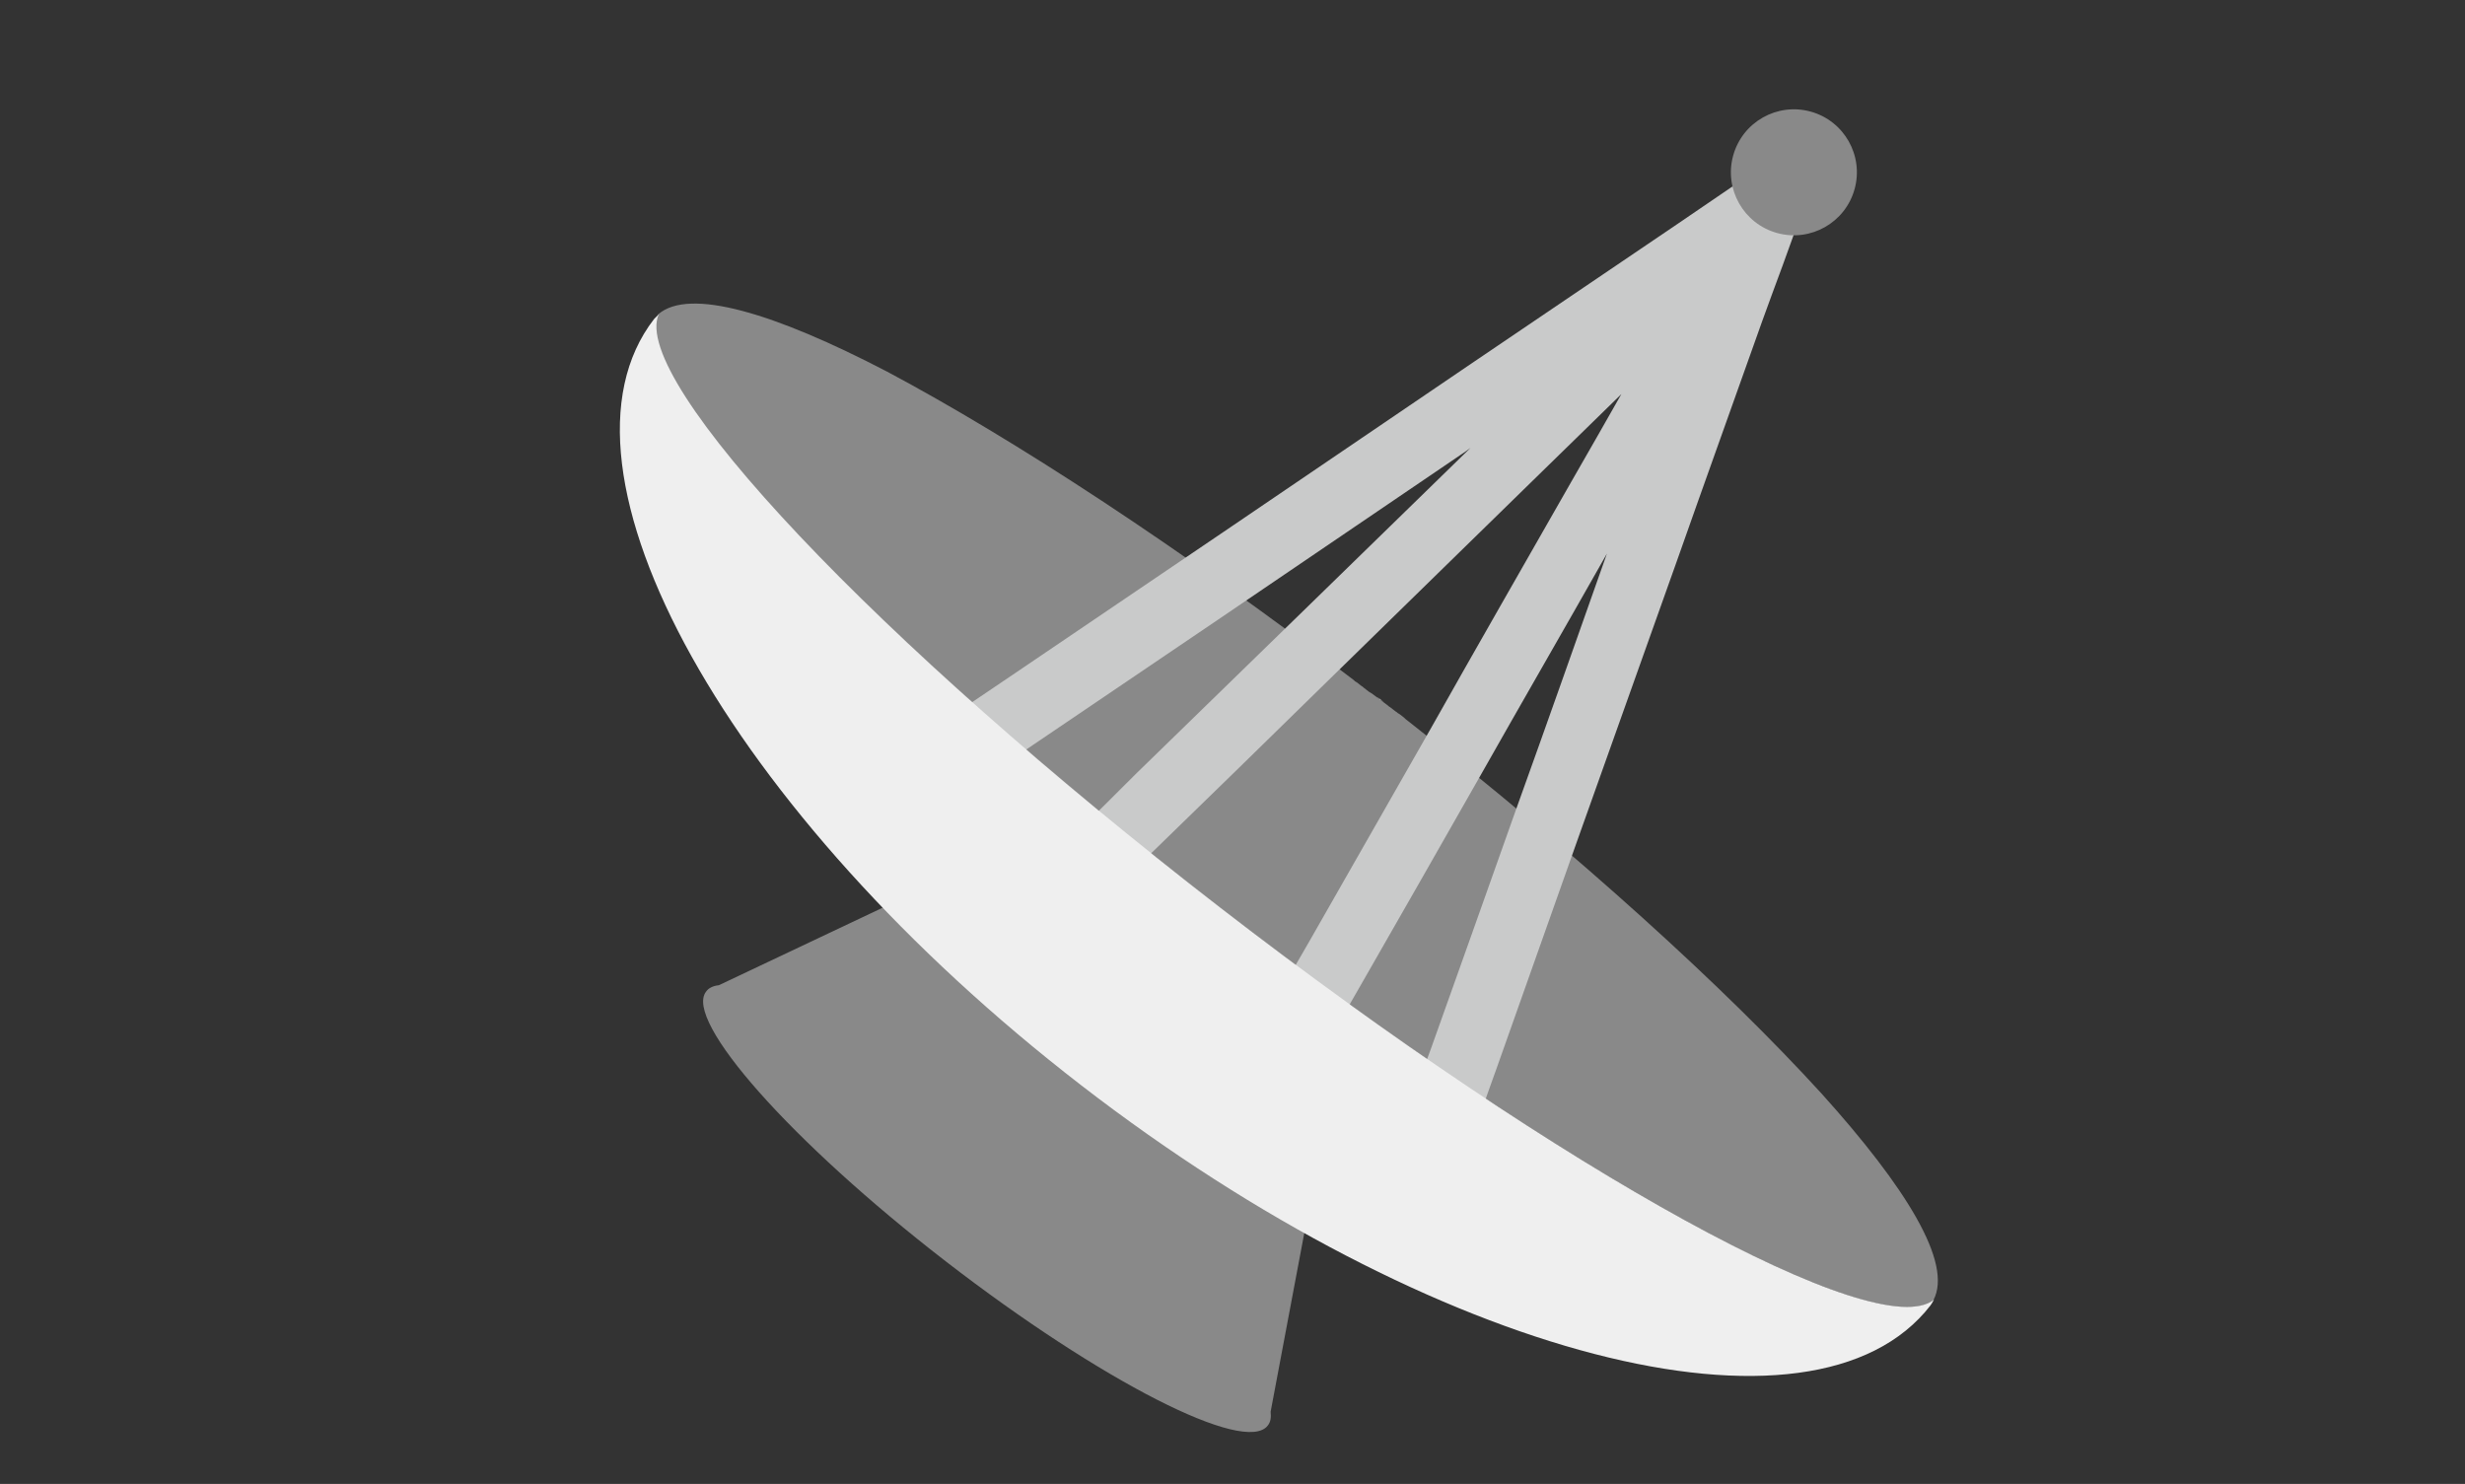 <?xml version="1.0" encoding="utf-8"?>
<!-- Generator: Adobe Illustrator 28.0.0, SVG Export Plug-In . SVG Version: 6.00 Build 0)  -->
<svg version="1.1" id="レイヤー_1" xmlns="http://www.w3.org/2000/svg" xmlns:xlink="http://www.w3.org/1999/xlink" x="0px"
	 y="0px" viewBox="0 0 426.6 256.8" style="enable-background:new 0 0 426.6 256.8;" xml:space="preserve">
<rect x="0" y="0" width="426.6" height="256.8" fill="#333333" stroke="none"/>
<style type="text/css">
	.st0{fill:#898989;}
	.st1{fill:#C9CACA;}
	.st2{fill:#EFEFEF;}
</style>
<g>
	<path class="st0" d="M230.6,187.5l-54-41.7l-52.2,24.7c-1,0.1-1.8,0.5-2.2,1.1c-3.9,5,14.7,26,41.5,46.7
		c26.8,20.7,51.8,33.5,55.7,28.4c0.5-0.6,0.6-1.4,0.5-2.4L230.6,187.5z"/>
	<path class="st1" d="M238.3,120.6c0.4,0.3,0.8,0.6,1.2,0.9C239,121.2,238.6,120.9,238.3,120.6z"/>
	<path class="st1" d="M238.3,120.6c0.4,0.3,0.7,0.6,1.1,0.8C239,121.2,238.7,120.9,238.3,120.6z"/>
	<path class="st1" d="M238.4,120.7c0.3,0.2,0.6,0.5,0.9,0.7C239,121.2,238.7,120.9,238.4,120.7z"/>
	<path class="st1" d="M238.3,120.6c0.4,0.3,0.8,0.6,1.2,0.9C239,121.2,238.6,120.9,238.3,120.6z"/>
	<path class="st1" d="M238.4,120.7c0.3,0.2,0.6,0.5,0.9,0.7C239,121.2,238.7,120.9,238.4,120.7z"/>
	<path class="st1" d="M238.3,120.6c0.4,0.3,0.7,0.6,1.1,0.8C239,121.2,238.7,120.9,238.3,120.6z"/>
	<path class="st1" d="M238.7,121c0.1,0.1,0.1,0.1,0.2,0.2C238.9,121.1,238.8,121,238.7,121z"/>
	<path class="st1" d="M238.7,120.9c0.1,0.1,0.2,0.2,0.4,0.3C238.9,121.1,238.8,121,238.7,120.9z"/>
	<path class="st1" d="M238.6,120.9c0.2,0.1,0.3,0.2,0.5,0.3C238.9,121.1,238.8,121,238.6,120.9z"/>
	<path class="st1" d="M238.6,120.9c0.2,0.1,0.3,0.2,0.4,0.3C238.9,121.1,238.8,121,238.6,120.9z"/>
	<path class="st1" d="M239,121.2c-0.1,0-0.1-0.1-0.2-0.1c-0.1,0-0.1-0.1-0.2-0.1C238.8,121,238.9,121.1,239,121.2z"/>
	<path class="st1" d="M238.7,121c0.1,0.1,0.1,0.1,0.2,0.2C238.9,121.1,238.8,121,238.7,121z"/>
	<path class="st1" d="M238.7,120.9c0.1,0.1,0.2,0.2,0.4,0.3C238.9,121.1,238.8,121,238.7,120.9z"/>
	<path class="st0" d="M315.2,189.2c-16.6-18.2-42-41.3-72-64.8c-0.1-0.1-0.1-0.1-0.2-0.2c-0.4-0.3-0.7-0.6-1.1-0.8
		c-0.1-0.1-0.2-0.2-0.4-0.3c-0.3-0.2-0.6-0.5-0.9-0.7c-0.2-0.1-0.3-0.2-0.4-0.3c-0.4-0.3-0.8-0.6-1.2-0.9c-0.1-0.1-0.3-0.2-0.4-0.3
		c-0.4-0.3-0.8-0.6-1.2-0.9c-0.2-0.1-0.3-0.2-0.5-0.3c-0.3-0.2-0.6-0.5-0.9-0.7c-0.1-0.1-0.2-0.2-0.4-0.3c-0.4-0.3-0.7-0.6-1.1-0.8
		c-0.1-0.1-0.1-0.1-0.2-0.2c-30.3-23.1-59-41.8-80.8-53.4c-19.4-10.1-34.2-14.6-39.6-9.9c-5.1,11.4,37.5,56.5,97,102.5
		c59.5,46,113.9,75.8,123.7,68.1C338,218.6,329.9,205.5,315.2,189.2z"/>
	<path class="st1" d="M312.8,31.9c-0.1-0.7-0.3-1.3-0.7-1.9c0,0-0.1-0.1-0.1-0.1c-0.5-0.8-1.2-1.4-2.1-1.7c-0.4-0.1-0.8-0.2-1.2-0.3
		c-0.9-0.1-1.9,0-3,0.5c-0.8,0.3-1.6,0.8-2.4,1.5c-4.4,3-8.8,6-13.2,9c-11.7,7.9-23.3,15.8-35,23.7c-14,9.5-28.1,19.1-42.1,28.6
		c-12.2,8.3-24.4,16.5-36.6,24.8c-5.9,4-11.9,8-17.8,12.1c-0.1,0.1-0.2,0.1-0.2,0.2c-2.4,1.6-4.3,3.8-5.1,6.6
		c-0.7,2.6-0.2,5,1.4,6.3c4.9,3.8,9.9,7.6,14.8,11.4c3.3,2.6,6.7,5.2,10,7.8c4.4,3.4,8.9,6.9,13.3,10.3c1,0.8,2,1.5,3,2.3
		c1.9,1.5,3.8,2.9,5.7,4.4c2.6,2,5.1,3.9,7.7,5.9c2.5,2,5.1,3.9,7.6,5.9c2.3,1.8,4.7,3.6,7,5.4c5.8,4.5,11.6,9.1,17.5,13.5
		c0.1,0.1,0.2,0.2,0.3,0.2c1.6,1.2,4.1,1.1,6.4-0.2c2.5-1.5,4.1-3.9,5.1-6.6c2-5.5,3.9-11.1,5.9-16.6c4.7-13.3,9.4-26.5,14.1-39.8
		c5.7-16,11.4-32,17.1-48c4.9-13.9,9.9-27.8,14.8-41.6c2.3-6.4,4.8-12.8,6.9-19.2c0.3-0.7,0.5-1.3,0.6-2
		C312.9,33.5,312.9,32.7,312.8,31.9z M186,144.4c-1.1-0.9-2.2-1.7-3.3-2.6c-3.5-2.7-7-5.6-10.6-8.3c1.2-0.8,2.4-1.6,3.6-2.5
		c11.7-7.9,23.3-15.8,35-23.7c14-9.5,28.1-19.1,42.1-28.6c0.6-0.4,1.2-0.8,1.7-1.2c-9.2,9-18.5,18-27.7,27
		c-10.1,9.8-20.2,19.7-30.3,29.5C193,137.5,189.5,141,186,144.4z M262.4,140c-4.9,13.9-9.9,27.8-14.8,41.6c-1,2.7-2,5.4-3,8.2
		c-2.5-2-5.1-3.9-7.6-5.9c-2.1-1.6-4.2-3.3-6.4-4.9c1.8-3.1,3.6-6.3,5.4-9.4c6.7-11.7,13.4-23.4,20.1-35.2
		c7.3-12.9,14.7-25.7,22-38.6C272.9,110.5,267.7,125.3,262.4,140z M271.8,83.6c-8.1,14.2-16.2,28.3-24.2,42.5
		c-7,12.3-14,24.5-21,36.8c-1.7,3-3.5,6-5.2,9c-2.6-2-5.2-4-7.8-6c-1-0.8-2-1.5-3-2.3c-1.9-1.5-3.8-2.9-5.7-4.4
		c-2.6-2-5.1-3.9-7.7-5.9c-0.7-0.5-1.4-1.1-2.1-1.6c1.5-1.5,3-3,4.6-4.5c9.7-9.4,19.3-18.8,29-28.3c11.7-11.4,23.3-22.8,35-34.2
		c5.6-5.5,11.3-11,16.9-16.5C277.7,73.3,274.8,78.4,271.8,83.6z"/>
	<path class="st2" d="M211.1,157C151.6,111,109,65.8,114,54.4c-0.3,0.3-0.5,0.5-0.8,0.8c-20.2,26.1,12.9,85.5,73.9,132.6
		s126.8,64.2,147,38.1c0.2-0.3,0.4-0.6,0.6-1C325,232.8,270.6,203,211.1,157z"/>
	
		<ellipse transform="matrix(0.266 -0.964 0.964 0.266 199.285 321.048)" class="st0" cx="310.3" cy="29.7" rx="10.9" ry="10.9"/>
</g>
</svg>
